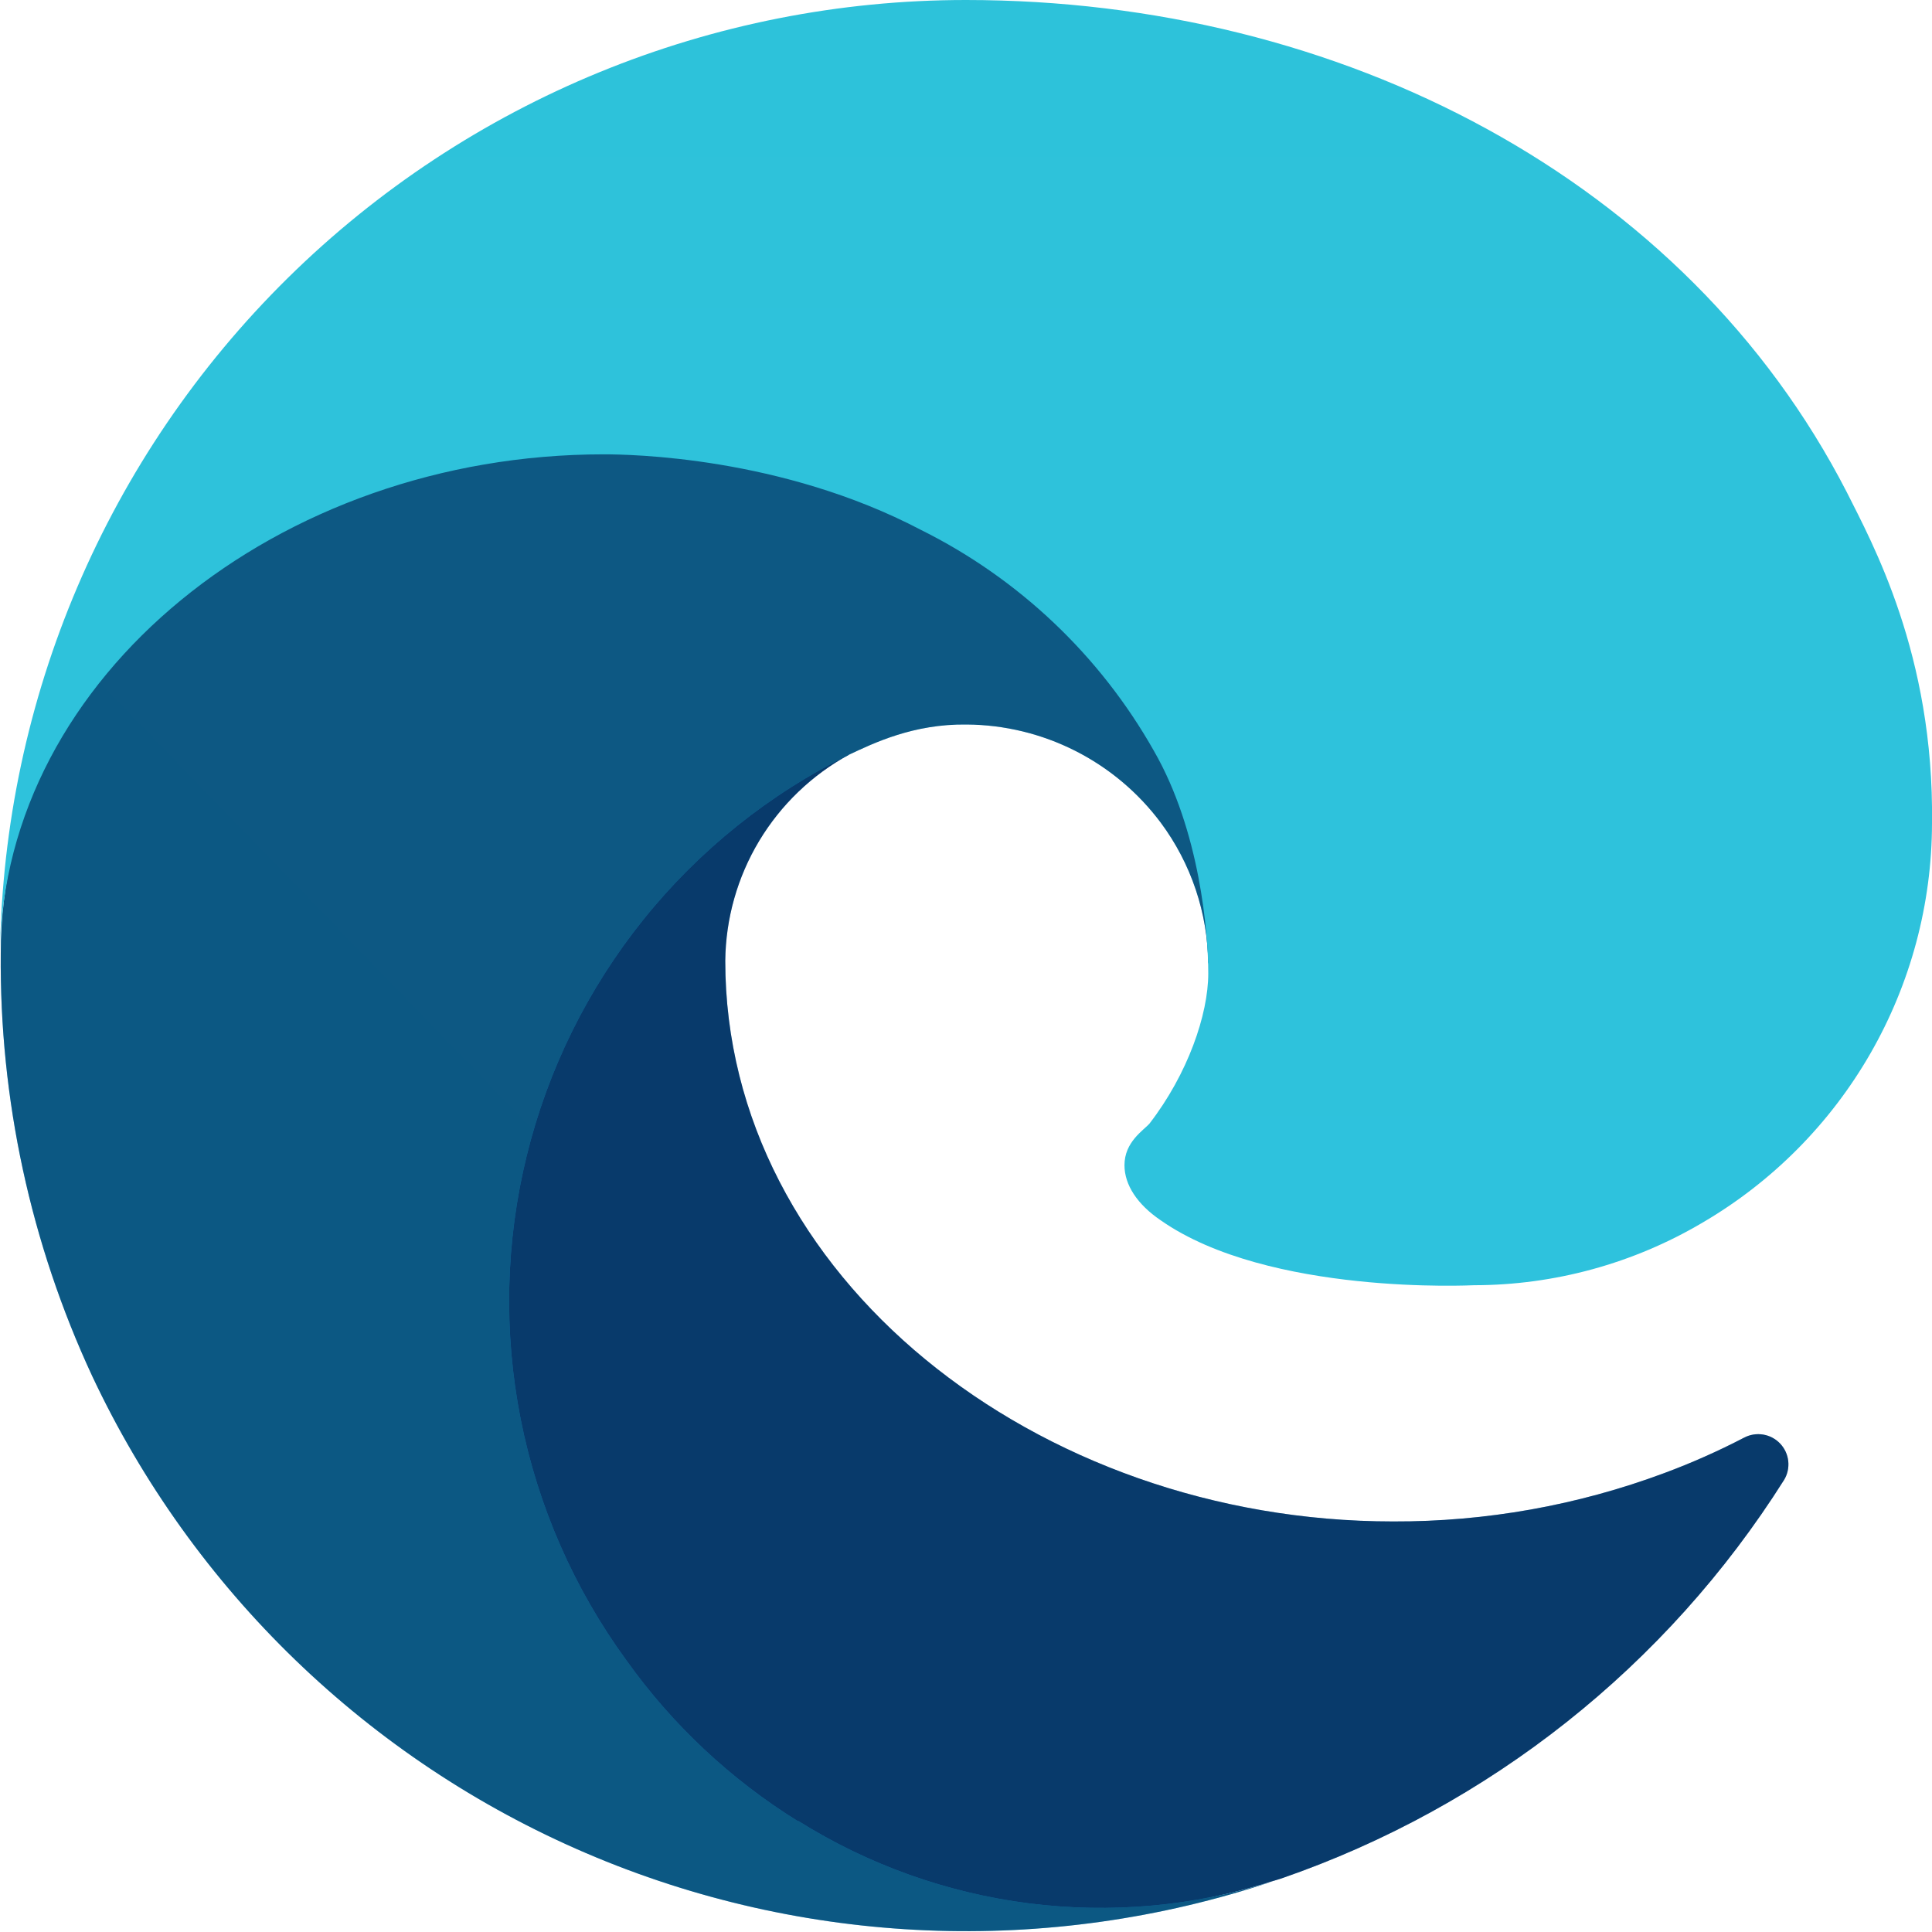 <svg width="74" height="74" viewBox="0 0 74 74" fill="none" xmlns="http://www.w3.org/2000/svg">
<g clip-path="url(#clip0_259_2824)">
<path d="M66.802 55.066C65.81 55.582 64.787 56.036 63.738 56.425C60.418 57.661 56.903 58.287 53.361 58.275C39.688 58.275 27.779 48.88 27.779 36.798C27.797 35.18 28.245 33.596 29.078 32.209C29.912 30.822 31.099 29.682 32.519 28.906C20.148 29.427 16.968 42.319 16.968 49.863C16.968 71.254 36.653 73.393 40.902 73.393C43.186 73.393 46.626 72.728 48.707 72.063L49.083 71.948C57.047 69.195 63.837 63.812 68.334 56.685C68.465 56.469 68.521 56.215 68.494 55.964C68.467 55.712 68.358 55.477 68.184 55.293C68.01 55.109 67.781 54.988 67.531 54.947C67.282 54.906 67.026 54.948 66.802 55.066Z" fill="url(#paint0_linear_259_2824)"/>
<path opacity="0.35" d="M66.802 55.066C65.81 55.582 64.787 56.036 63.738 56.425C60.418 57.661 56.903 58.287 53.361 58.275C39.688 58.275 27.779 48.88 27.779 36.798C27.797 35.18 28.245 33.596 29.078 32.209C29.912 30.822 31.099 29.682 32.519 28.906C20.148 29.427 16.968 42.319 16.968 49.863C16.968 71.254 36.653 73.393 40.902 73.393C43.186 73.393 46.626 72.728 48.707 72.063L49.083 71.948C57.047 69.195 63.837 63.812 68.334 56.685C68.465 56.469 68.521 56.215 68.494 55.964C68.467 55.712 68.358 55.477 68.184 55.293C68.01 55.109 67.781 54.988 67.531 54.947C67.282 54.906 67.026 54.948 66.802 55.066Z" fill="url(#paint1_radial_259_2824)"/>
<path d="M30.554 69.751C27.981 68.153 25.751 66.06 23.992 63.594C21.984 60.845 20.602 57.691 19.942 54.351C19.283 51.012 19.363 47.569 20.175 44.264C20.988 40.958 22.514 37.871 24.646 35.218C26.779 32.565 29.466 30.41 32.52 28.906C33.444 28.473 34.977 27.721 37.029 27.75C38.473 27.761 39.895 28.106 41.184 28.758C42.473 29.41 43.593 30.351 44.458 31.508C45.621 33.072 46.258 34.964 46.279 36.913C46.279 36.855 53.361 13.904 23.154 13.904C10.464 13.904 0.029 25.929 0.029 36.509C-0.022 42.097 1.173 47.627 3.527 52.696C7.381 60.903 14.114 67.409 22.448 70.979C30.782 74.549 40.136 74.935 48.736 72.063C45.723 73.015 42.539 73.301 39.405 72.902C36.271 72.502 33.261 71.427 30.583 69.751H30.554Z" fill="url(#paint2_linear_259_2824)"/>
<path opacity="0.41" d="M30.554 69.751C27.981 68.153 25.751 66.06 23.992 63.594C21.984 60.845 20.602 57.691 19.942 54.351C19.283 51.012 19.363 47.569 20.175 44.264C20.988 40.958 22.514 37.871 24.646 35.218C26.779 32.565 29.466 30.41 32.52 28.906C33.444 28.473 34.977 27.721 37.029 27.75C38.473 27.761 39.895 28.106 41.184 28.758C42.473 29.41 43.593 30.351 44.458 31.508C45.621 33.072 46.258 34.964 46.279 36.913C46.279 36.855 53.361 13.904 23.154 13.904C10.464 13.904 0.029 25.929 0.029 36.509C-0.022 42.097 1.173 47.627 3.527 52.696C7.381 60.903 14.114 67.409 22.448 70.979C30.782 74.549 40.136 74.935 48.736 72.063C45.723 73.015 42.539 73.301 39.405 72.902C36.271 72.502 33.261 71.427 30.583 69.751H30.554Z" fill="url(#paint3_radial_259_2824)"/>
<path d="M44.053 43.013C43.793 43.302 43.07 43.735 43.07 44.631C43.07 45.383 43.562 46.134 44.458 46.741C48.591 49.632 56.425 49.227 56.454 49.227C59.535 49.225 62.56 48.397 65.213 46.828C67.883 45.266 70.099 43.033 71.64 40.351C73.181 37.669 73.995 34.63 74 31.537C74.087 25.062 71.688 20.755 70.734 18.847C64.577 6.88 51.366 1.81139e-07 37 1.81139e-07C27.276 -0.001 17.943 3.826 11.019 10.652C4.095 17.479 0.137 26.757 0 36.48C0.145 25.929 10.637 17.402 23.125 17.402C24.137 17.402 29.918 17.488 35.266 20.292C39.023 22.159 42.134 25.109 44.198 28.762C45.961 31.826 46.279 35.728 46.279 37.289C46.279 38.85 45.498 41.134 44.024 43.041L44.053 43.013Z" fill="url(#paint4_radial_259_2824)"/>
<path d="M44.053 43.013C43.793 43.302 43.07 43.735 43.07 44.631C43.07 45.383 43.562 46.134 44.458 46.741C48.591 49.632 56.425 49.227 56.454 49.227C59.535 49.225 62.56 48.397 65.213 46.828C67.883 45.266 70.099 43.033 71.64 40.351C73.181 37.669 73.995 34.63 74 31.537C74.087 25.062 71.688 20.755 70.734 18.847C64.577 6.88 51.366 1.81139e-07 37 1.81139e-07C27.276 -0.001 17.943 3.826 11.019 10.652C4.095 17.479 0.137 26.757 0 36.48C0.145 25.929 10.637 17.402 23.125 17.402C24.137 17.402 29.918 17.488 35.266 20.292C39.023 22.159 42.134 25.109 44.198 28.762C45.961 31.826 46.279 35.728 46.279 37.289C46.279 38.85 45.498 41.134 44.024 43.041L44.053 43.013Z" fill="url(#paint5_radial_259_2824)"/>
</g>
<defs>
<linearGradient id="paint0_linear_259_2824" x1="16.968" y1="51.164" x2="68.537" y2="51.164" gradientUnits="SpaceOnUse">
<stop stop-color="#0C59A4"/>
<stop offset="1" stop-color="#114A8B"/>
</linearGradient>
<radialGradient id="paint1_radial_259_2824" cx="0" cy="0" r="1" gradientUnits="SpaceOnUse" gradientTransform="translate(45.44 51.553) scale(27.577 26.198)">
<stop offset="0.7" stop-opacity="0"/>
<stop offset="0.9" stop-opacity="0.5"/>
<stop offset="1"/>
</radialGradient>
<linearGradient id="paint2_linear_259_2824" x1="44.14" y1="28.791" x2="11.967" y2="63.854" gradientUnits="SpaceOnUse">
<stop stop-color="#1B9DE2"/>
<stop offset="0.2" stop-color="#1595DF"/>
<stop offset="0.7" stop-color="#0680D7"/>
<stop offset="1" stop-color="#0078D4"/>
</linearGradient>
<radialGradient id="paint3_radial_259_2824" cx="0" cy="0" r="1" gradientUnits="SpaceOnUse" gradientTransform="translate(20.395 57.505) rotate(-81.384) scale(41.447 33.485)">
<stop offset="0.8" stop-opacity="0"/>
<stop offset="0.9" stop-opacity="0.5"/>
<stop offset="1"/>
</radialGradient>
<radialGradient id="paint4_radial_259_2824" cx="0" cy="0" r="1" gradientUnits="SpaceOnUse" gradientTransform="translate(7.484 13.677) rotate(92.291) scale(58.553 124.706)">
<stop stop-color="#35C1F1"/>
<stop offset="0.1" stop-color="#34C1ED"/>
<stop offset="0.2" stop-color="#2FC2DF"/>
<stop offset="0.3" stop-color="#2BC3D2"/>
<stop offset="0.7" stop-color="#36C752"/>
</radialGradient>
<radialGradient id="paint5_radial_259_2824" cx="0" cy="0" r="1" gradientUnits="SpaceOnUse" gradientTransform="translate(69.392 22.345) rotate(73.74) scale(28.126 22.872)">
<stop stop-color="#66EB6E"/>
<stop offset="1" stop-color="#66EB6E" stop-opacity="0"/>
</radialGradient>
<clipPath id="clip0_259_2824">
<rect width="74" height="74" fill="white"/>
</clipPath>
</defs>
</svg>
